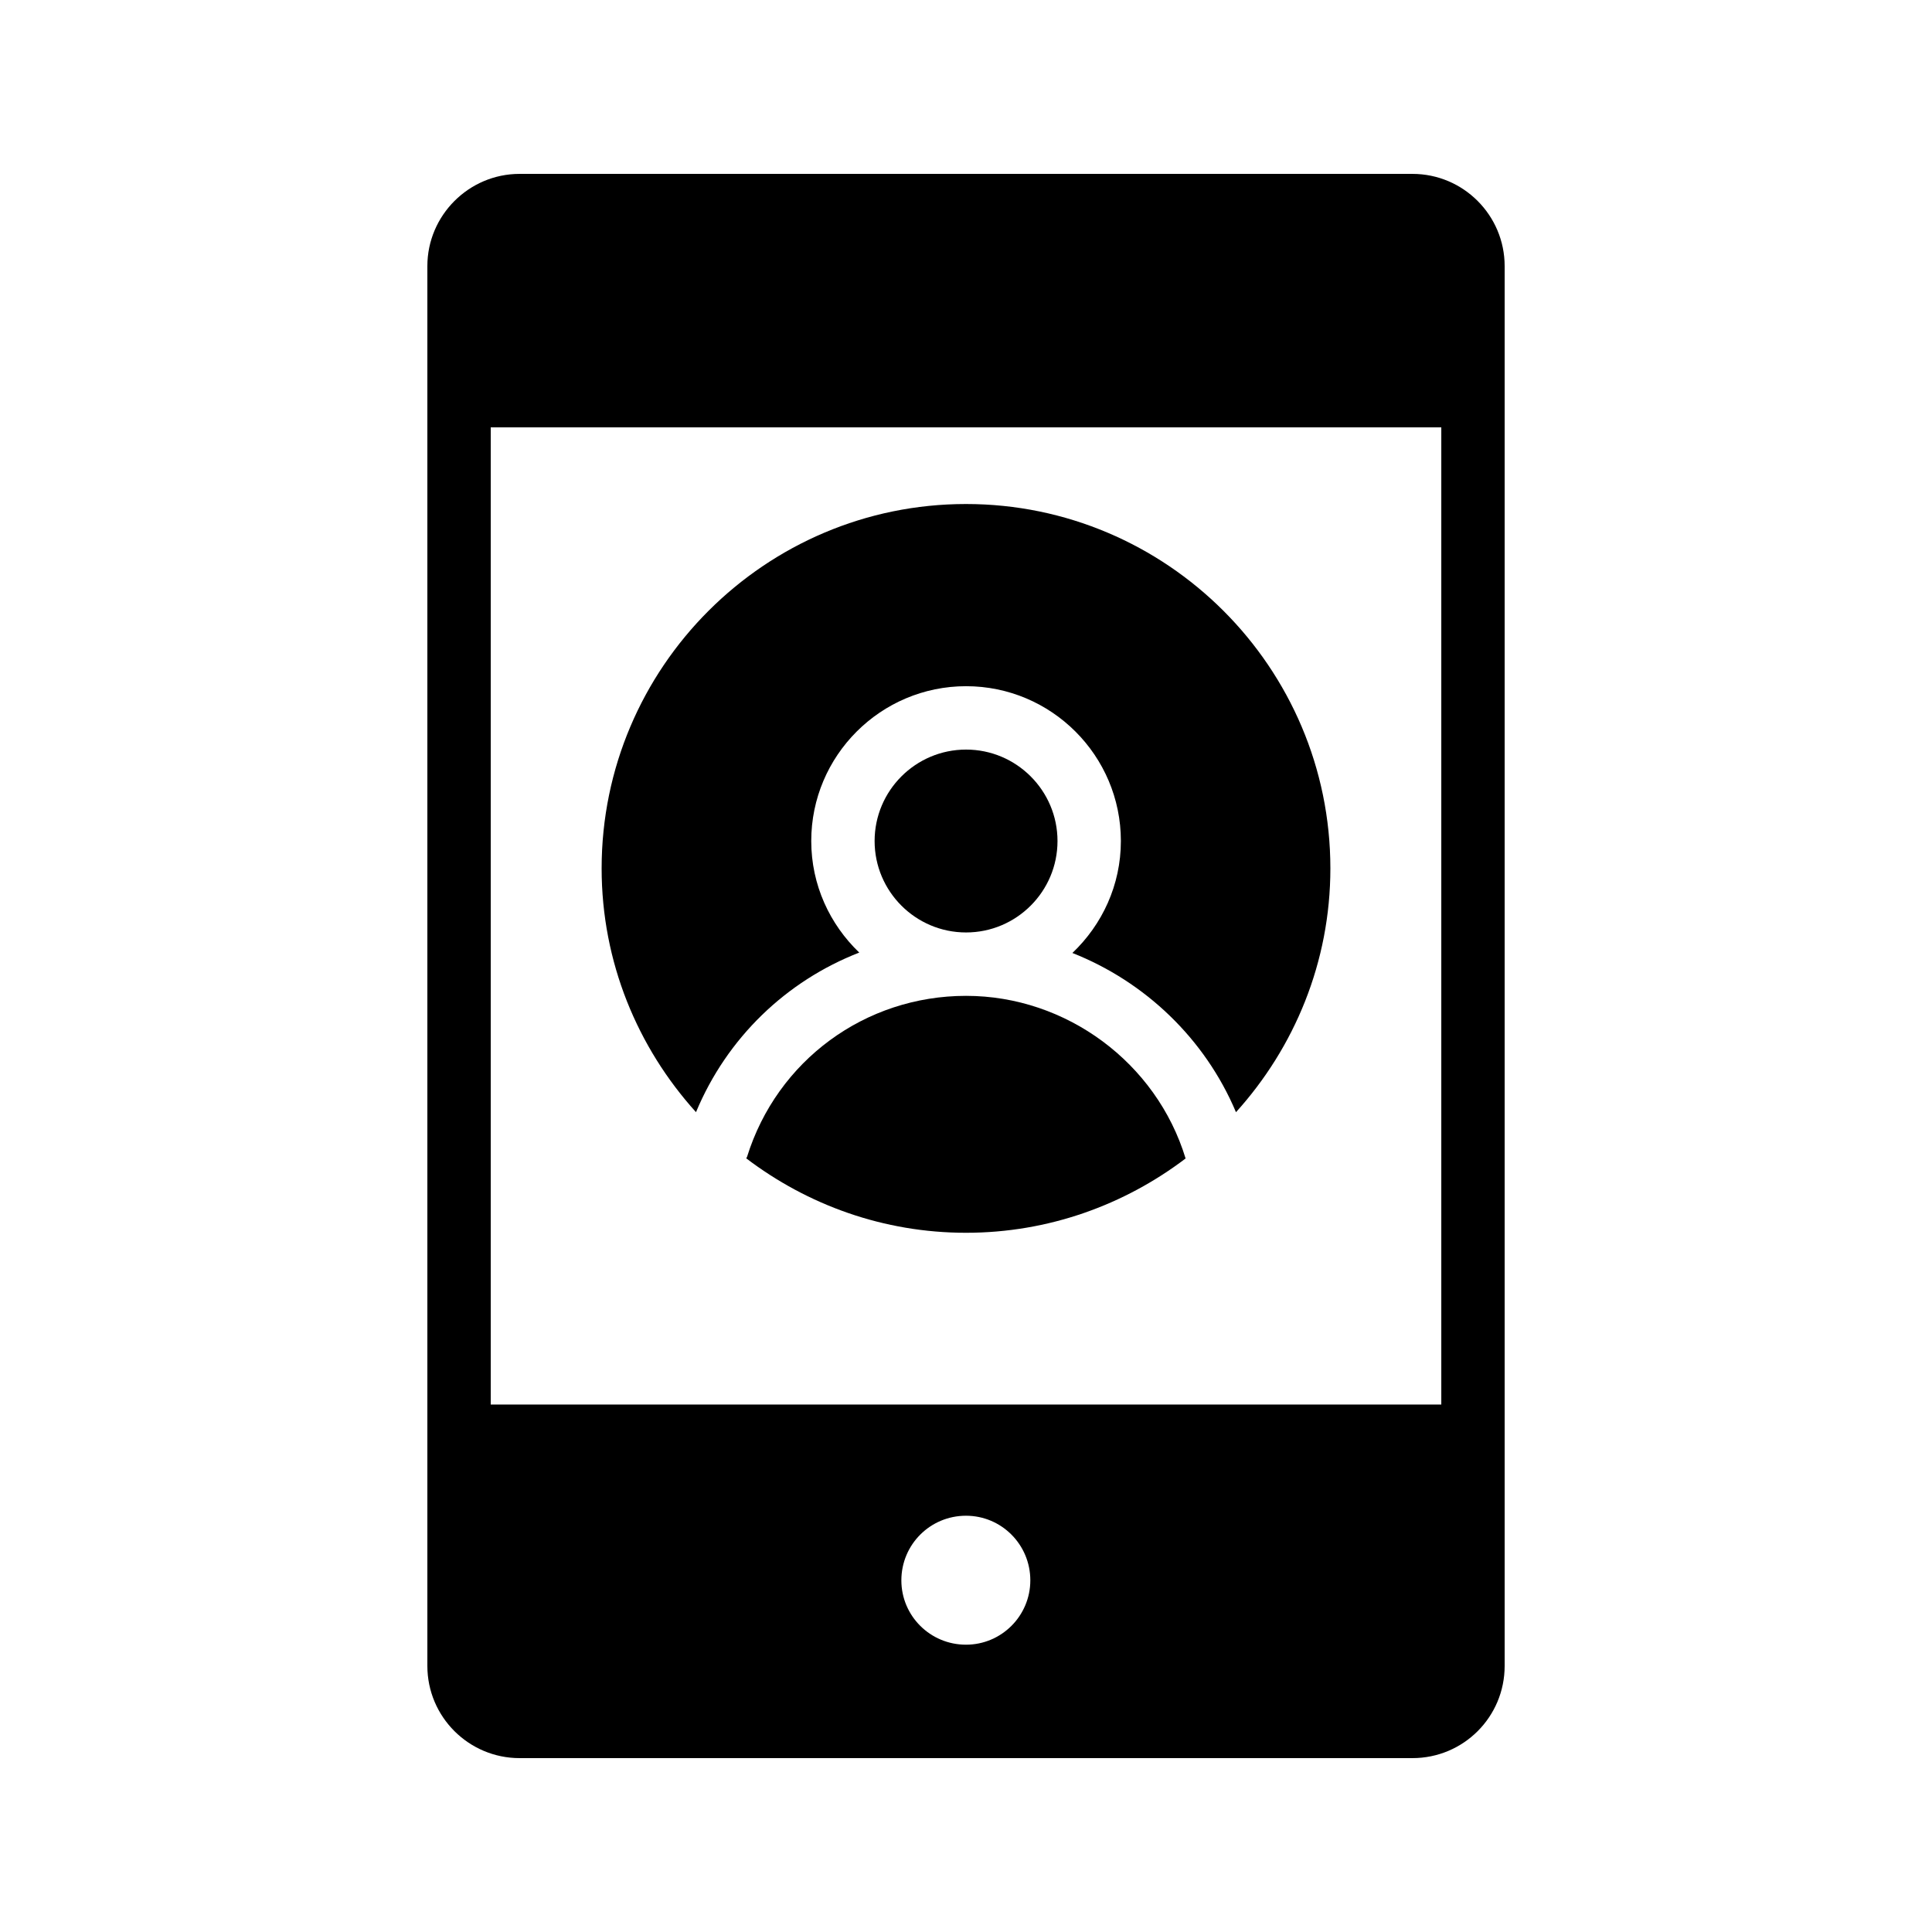 <?xml version="1.0" encoding="UTF-8"?>
<!-- Uploaded to: SVG Repo, www.svgrepo.com, Generator: SVG Repo Mixer Tools -->
<svg fill="#000000" width="800px" height="800px" version="1.1" viewBox="144 144 512 512" xmlns="http://www.w3.org/2000/svg">
 <g>
  <path d="m518.31 609.92c13.52 0 24.438-10.914 24.438-24.434v-370.97c0-13.434-10.918-24.434-24.438-24.434h-236.62c-13.434 0-24.434 11-24.434 24.434v34.176 0.168 0.168 275.41 0.168 0.168 60.707c0 13.523 11 24.438 24.434 24.438zm-118.31-30.059c-9.488 0-17.129-7.641-17.129-17.047 0-9.488 7.641-17.129 17.129-17.129 9.406 0 17.047 7.641 17.047 17.129-0.004 9.406-7.644 17.047-17.047 17.047zm-125.95-322.61h251.91v258.96h-251.91z"/>
  <path d="m424.25 366.88c0-13.363-10.875-24.234-24.23-24.234-13.367 0-24.238 10.875-24.238 24.234 0 13.363 10.875 24.23 24.238 24.23 13.359 0 24.23-10.867 24.23-24.23z"/>
  <path d="m400 277.57c-53.234 0-96.562 43.328-96.562 96.562 0 24.852 9.523 47.473 25.008 64.605 8.219-19.738 23.949-34.781 43.266-42.293-7.805-7.473-12.723-17.934-12.723-29.566 0-22.625 18.41-41.027 41.031-41.027 22.625 0 41.023 18.406 41.023 41.027 0 11.691-4.973 22.191-12.848 29.672 19.266 7.606 35.156 22.734 43.352 42.195 15.488-17.133 25.016-39.758 25.016-64.613 0-53.234-43.328-96.562-96.562-96.562z"/>
  <path d="m400.02 407.91c-26.766 0-50.094 17.145-58.047 42.668-0.047 0.148-0.16 0.25-0.215 0.391 16.215 12.324 36.359 19.73 58.246 19.73 21.863 0 41.984-7.391 58.191-19.691-7.711-25.379-31.617-43.098-58.176-43.098z"/>
 </g>
</svg>